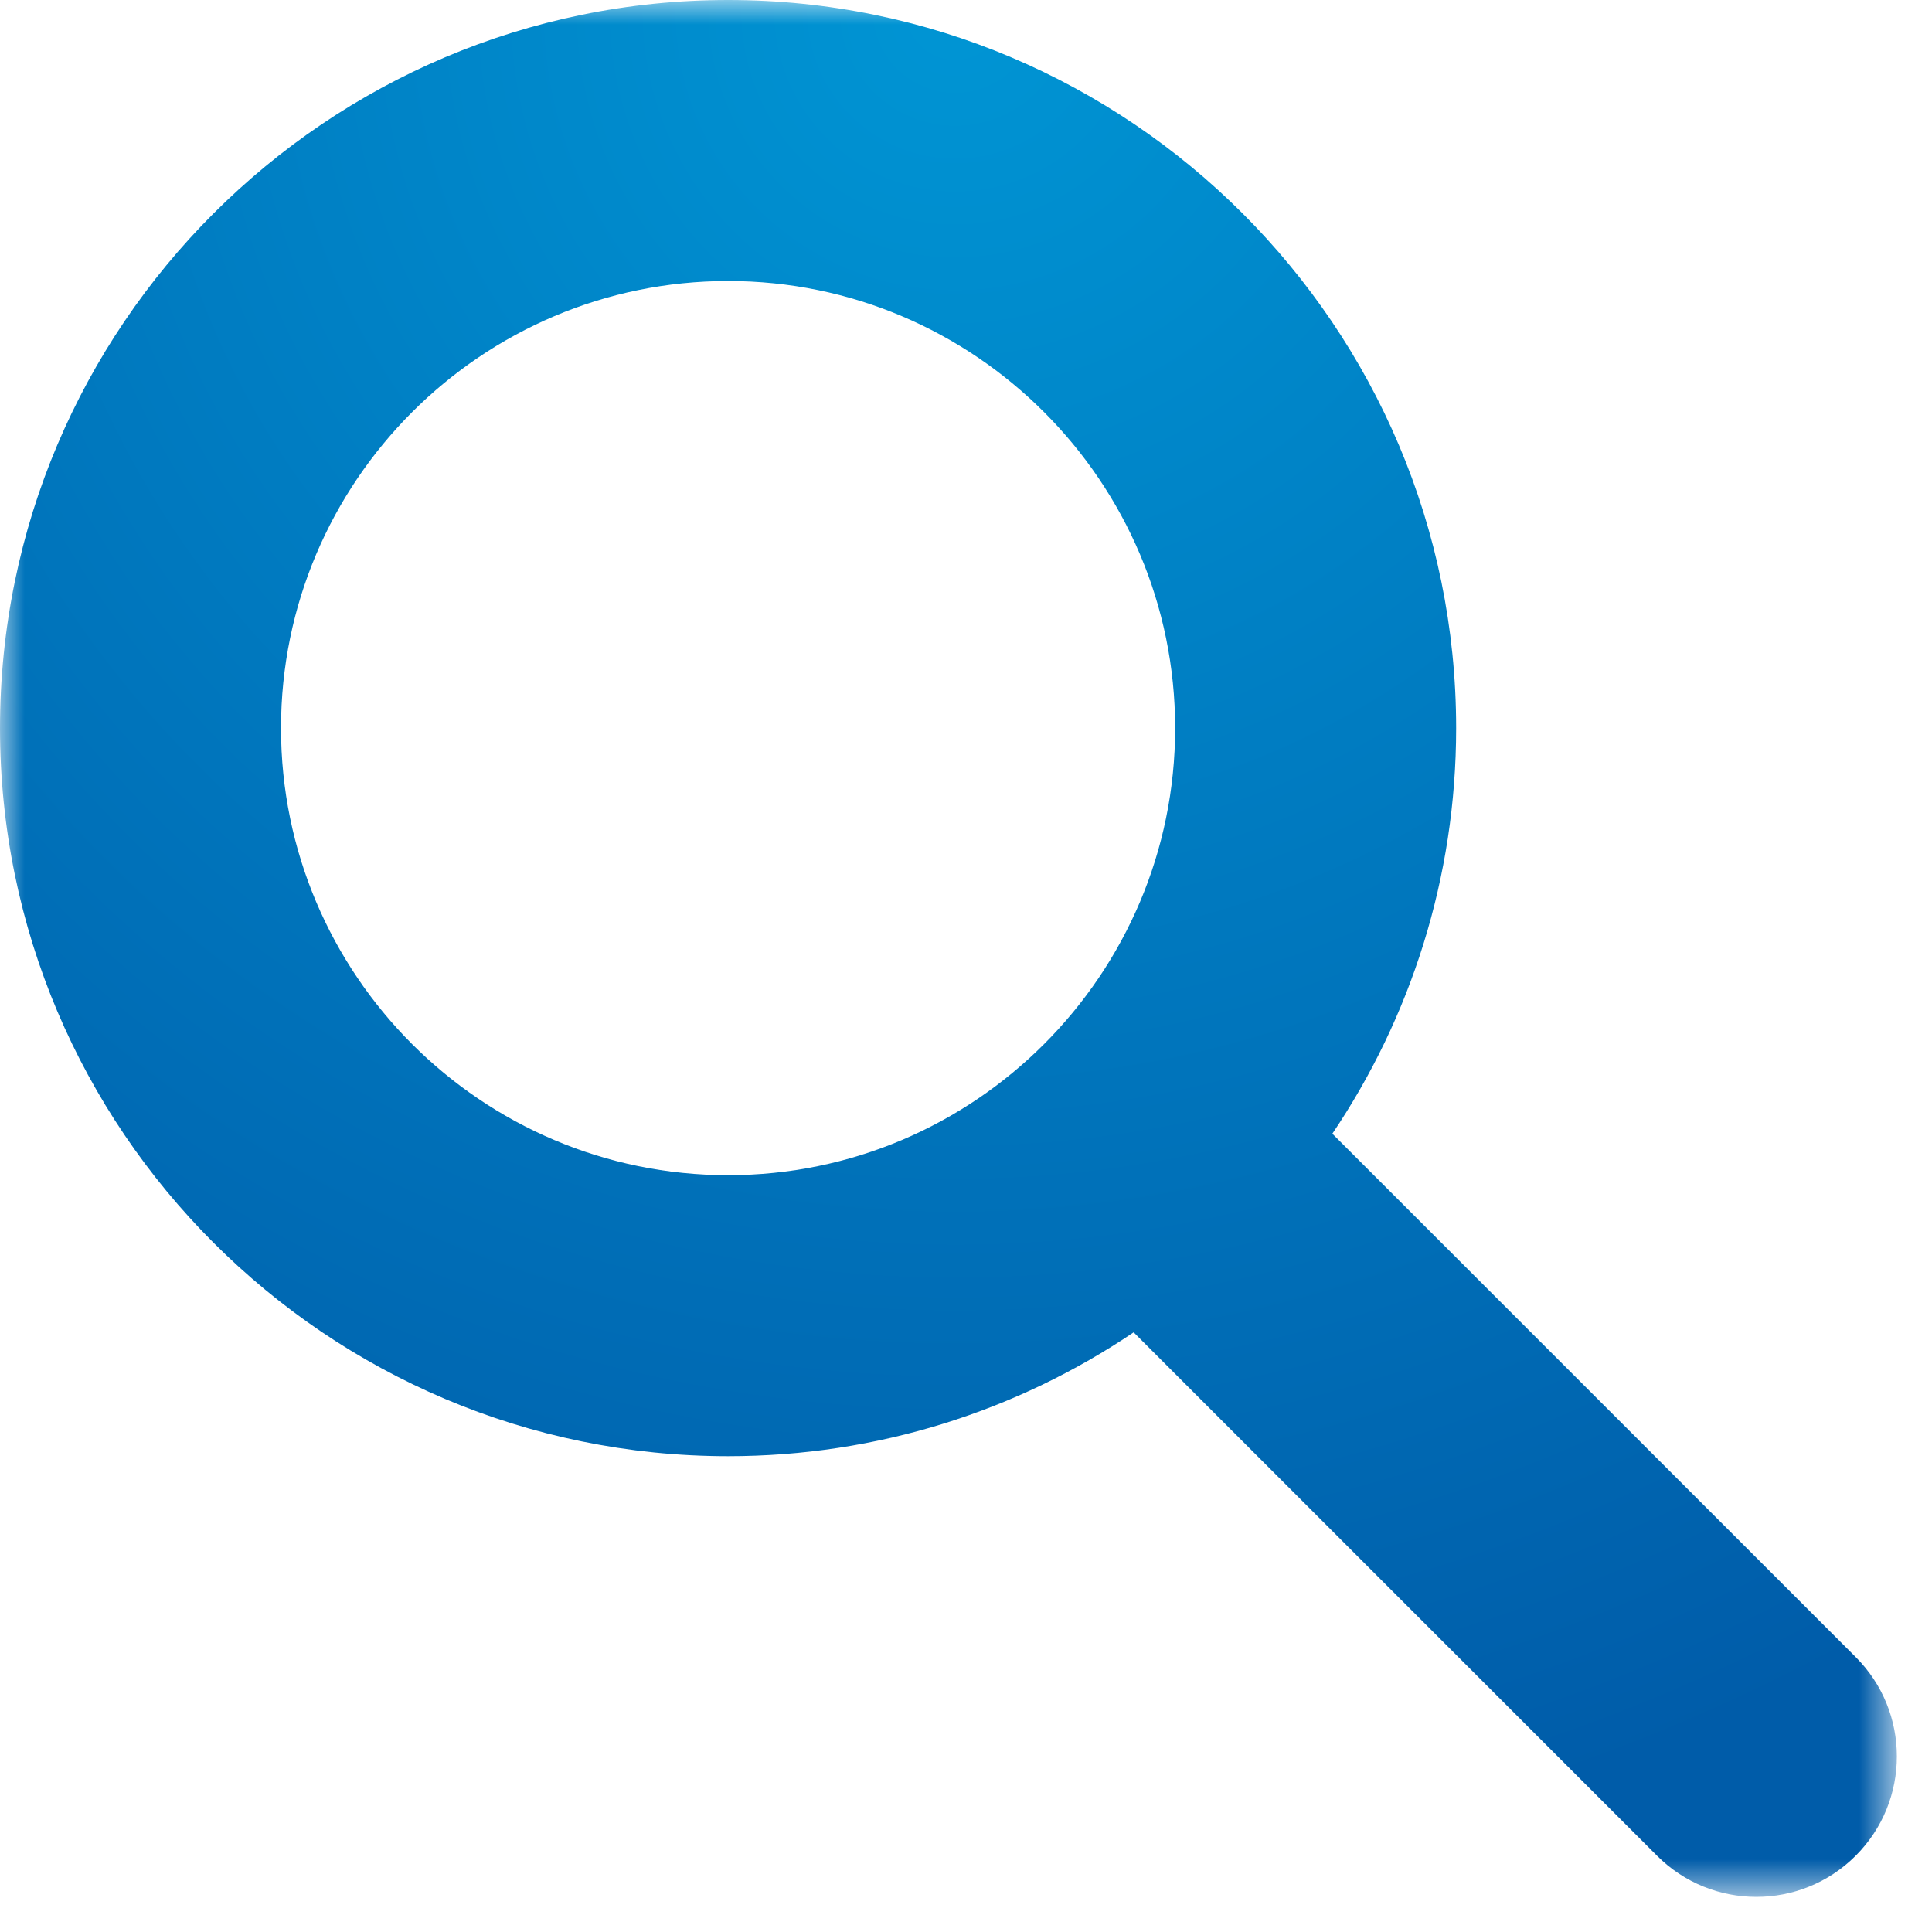 <?xml version="1.0" encoding="UTF-8" standalone="no"?><svg width="40px" height="40px" viewBox="0 0 40 40" version="1.1" xmlns="http://www.w3.org/2000/svg" xmlns:xlink="http://www.w3.org/1999/xlink">        <title>Group 44</title>    <desc>Created with Sketch.</desc>    <defs>        <polygon id="path-1" points="0 0 39.273 0 39.273 39.273 0 39.273"></polygon>        <radialGradient cx="50%" cy="0%" fx="50%" fy="0%" r="100%" gradientTransform="translate(0.5,0),scale(1,1),rotate(90),translate(-0.5,-0)" id="radialGradient-3">            <stop stop-color="#0095D4" offset="0%"></stop>            <stop stop-color="#005CA9" offset="100%"></stop>        </radialGradient>    </defs>    <g id="Templates" stroke="none" stroke-width="1" fill="none" fill-rule="evenodd">        <g id="Startpage-Template" transform="translate(-1032, -1133)">            <g id="Group-25" transform="translate(240, 800)">                <g id="Group-4" transform="translate(141, 65)">                    <g id="Group-6-Copy" transform="translate(397, 160)">                        <g id="Group-44" transform="translate(254, 108)">                            <mask id="mask-2" fill="white">                                <use xlink:href="#path-1"></use>                            </mask>                            <g id="Clip-2"></g>                            <path d="M5.818,15.075 C5.818,9.971 9.971,5.818 15.075,5.818 C20.178,5.818 24.33,9.971 24.33,15.075 C24.33,20.179 20.178,24.331 15.075,24.331 C9.971,24.331 5.818,20.179 5.818,15.075 M38.42,34.307 L27.585,23.472 C29.202,21.071 30.148,18.181 30.148,15.075 C30.148,6.762 23.386,0 15.075,0 C6.762,0 0,6.762 0,15.075 C0,23.387 6.762,30.149 15.075,30.149 C18.181,30.149 21.071,29.203 23.471,27.585 L34.307,38.421 C34.874,38.989 35.62,39.273 36.364,39.273 C37.108,39.273 37.853,38.989 38.42,38.421 C39.557,37.285 39.557,35.443 38.42,34.307" id="Fill-1" fill="url(#radialGradient-3)" mask="url(#mask-2)"></path>                        </g>                    </g>                </g>            </g>        </g>    </g></svg>